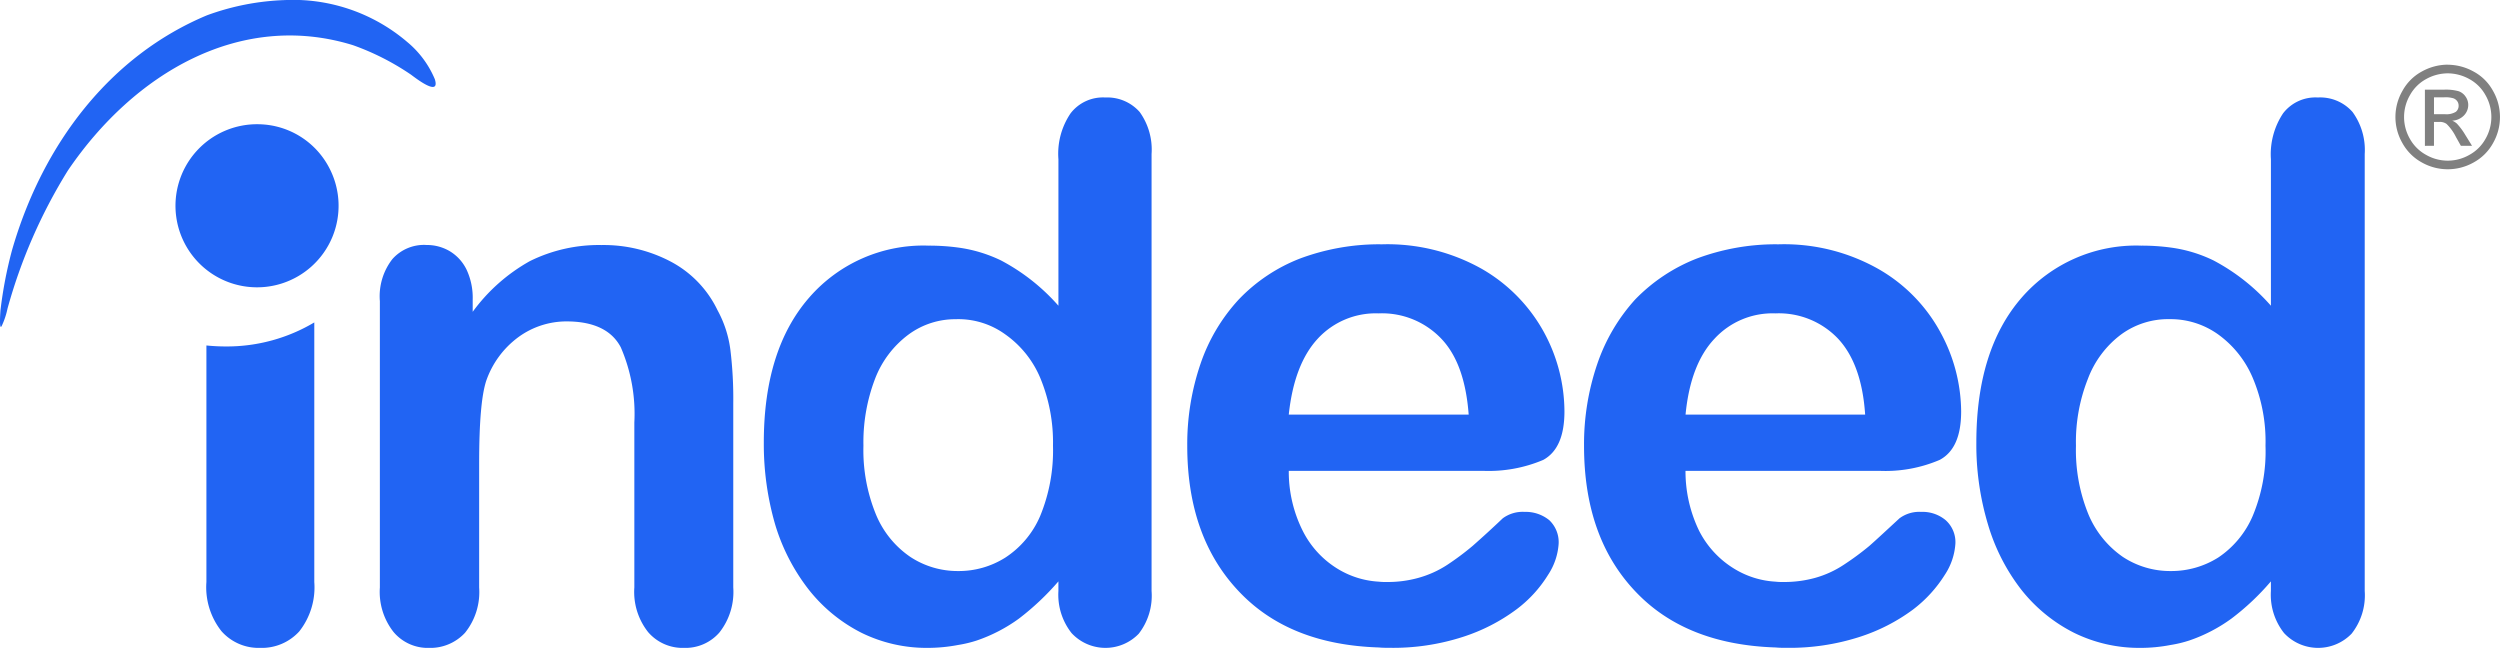 <svg xmlns="http://www.w3.org/2000/svg" width="251.754" height="65.242" viewBox="0 0 251.754 65.242"><defs><style>.a{fill:gray;}.b{fill:#2164f3;fill-rule:evenodd;}</style></defs><g transform="translate(0.001 0)"><path class="a" d="M245.106,11.5h1.107a1.818,1.818,0,0,0,1.087-.236.765.765,0,0,0,.286-.624.757.757,0,0,0-.139-.448.81.81,0,0,0-.387-.293,2.72,2.72,0,0,0-.917-.1h-1.037Zm-.915,3.186V9.028h1.944a4.842,4.842,0,0,1,1.445.156,1.4,1.4,0,0,1,.71.55,1.439,1.439,0,0,1,.265.824,1.511,1.511,0,0,1-.444,1.08,1.761,1.761,0,0,1-1.175.515,1.54,1.54,0,0,1,.481.3,6.566,6.566,0,0,1,.833,1.122l.688,1.11h-1.123l-.5-.893a4.8,4.8,0,0,0-.946-1.314,1.148,1.148,0,0,0-.728-.2h-.537v2.406Zm2.3-7.3a4.507,4.507,0,0,0-2.162.568,4.1,4.1,0,0,0-1.644,1.629,4.4,4.4,0,0,0-.012,4.386,4.141,4.141,0,0,0,1.633,1.624,4.371,4.371,0,0,0,4.369,0,4.1,4.1,0,0,0,1.626-1.624,4.4,4.4,0,0,0-.008-4.386,4.067,4.067,0,0,0-1.644-1.63,4.508,4.508,0,0,0-2.158-.567m0-.868a5.4,5.4,0,0,1,2.588.68,4.814,4.814,0,0,1,1.966,1.946,5.288,5.288,0,0,1,.013,5.257,4.919,4.919,0,0,1-1.95,1.952,5.3,5.3,0,0,1-5.237,0,4.949,4.949,0,0,1-1.95-1.952,5.259,5.259,0,0,1,.012-5.257A4.858,4.858,0,0,1,243.9,7.192a5.4,5.4,0,0,1,2.59-.681"/><path class="b" d="M28.664.008a25.16,25.16,0,0,0-7.814,1.53C11.079,5.616,4.284,14.514,1.21,25.19A42.614,42.614,0,0,0,.044,31.27c0,.067-.162,2.1.129,1.555a7.907,7.907,0,0,0,.582-1.748A53,53,0,0,1,6.839,17.165C13.5,7.36,24.214,1.052,35.537,4.547a25.519,25.519,0,0,1,5.856,2.976c.355.259,2.976,2.33,2.394.453A9.76,9.76,0,0,0,41,4.222,17.712,17.712,0,0,0,28.664.008Zm82.643,9.81a4.11,4.11,0,0,0-3.494,1.588,7.235,7.235,0,0,0-1.229,4.627V30.787a20.328,20.328,0,0,0-5.79-4.565,14.287,14.287,0,0,0-4.306-1.293,21.666,21.666,0,0,0-2.974-.193,15.221,15.221,0,0,0-12.035,5.238q-4.564,5.242-4.563,14.594a29.026,29.026,0,0,0,1.133,8.217,19.966,19.966,0,0,0,3.4,6.6,15.871,15.871,0,0,0,5.3,4.337,14.836,14.836,0,0,0,6.633,1.52,16.366,16.366,0,0,0,3.105-.293,12.156,12.156,0,0,0,1.877-.451,15.966,15.966,0,0,0,4.239-2.2,26.422,26.422,0,0,0,3.98-3.753v.968a6.221,6.221,0,0,0,1.326,4.24,4.653,4.653,0,0,0,6.762.065,6.221,6.221,0,0,0,1.293-4.305v-44a6.483,6.483,0,0,0-1.2-4.238,4.354,4.354,0,0,0-3.461-1.457Zm122.1,0a4.106,4.106,0,0,0-3.493,1.588,7.436,7.436,0,0,0-1.23,4.627V30.787a20.328,20.328,0,0,0-5.79-4.565,14.015,14.015,0,0,0-4.3-1.293,21.668,21.668,0,0,0-2.977-.193,15.273,15.273,0,0,0-12.035,5.238q-4.56,5.242-4.562,14.594a27.882,27.882,0,0,0,1.164,8.217,19.852,19.852,0,0,0,3.365,6.6,15.854,15.854,0,0,0,5.307,4.337,14.833,14.833,0,0,0,6.633,1.52,15.915,15.915,0,0,0,3.1-.293,12.056,12.056,0,0,0,1.875-.451,15.947,15.947,0,0,0,4.238-2.2,24.9,24.9,0,0,0,3.98-3.753v.968a6.212,6.212,0,0,0,1.327,4.24,4.691,4.691,0,0,0,6.795.065,6.225,6.225,0,0,0,1.326-4.305v-44a6.5,6.5,0,0,0-1.228-4.238,4.341,4.341,0,0,0-3.5-1.457ZM26.114,12.513a8.212,8.212,0,1,0,7.092,4.493,8.148,8.148,0,0,0-7.092-4.493ZM138.84,24.6a22.89,22.89,0,0,0-7.894,1.422,17.049,17.049,0,0,0-6.211,4.145,18.156,18.156,0,0,0-3.852,6.5,25.011,25.011,0,0,0-1.326,8.218c0,6.277,1.812,11.193,5.37,14.848,3.365,3.464,7.993,5.274,13.913,5.467.355.034.679.035,1.035.035a22.831,22.831,0,0,0,7.442-1.1,18.543,18.543,0,0,0,5.369-2.752,12.658,12.658,0,0,0,3.205-3.494,6.43,6.43,0,0,0,1.066-3.136,3.051,3.051,0,0,0-.937-2.364,3.75,3.75,0,0,0-2.492-.841,3.375,3.375,0,0,0-2.2.648q-1.493,1.421-3.04,2.783a27.53,27.53,0,0,1-2.557,1.908,10.388,10.388,0,0,1-2.88,1.3,11.463,11.463,0,0,1-3.267.42,5.363,5.363,0,0,1-.744-.033,8.874,8.874,0,0,1-4.14-1.295,9.442,9.442,0,0,1-3.526-3.848,13.285,13.285,0,0,1-1.393-6.017h19.541a14.078,14.078,0,0,0,6.082-1.1c1.425-.776,2.137-2.4,2.137-4.886a16.8,16.8,0,0,0-2.072-7.99,16.479,16.479,0,0,0-6.275-6.376,19.4,19.4,0,0,0-10.03-2.459Zm39.957,0a22.746,22.746,0,0,0-7.894,1.422,17.494,17.494,0,0,0-6.247,4.145,18.55,18.55,0,0,0-3.814,6.5,24.985,24.985,0,0,0-1.328,8.218c0,6.277,1.779,11.193,5.338,14.848,3.363,3.464,8.024,5.274,13.945,5.467a10.168,10.168,0,0,0,1.033.035,22.958,22.958,0,0,0,7.442-1.1,18.55,18.55,0,0,0,5.37-2.752,13.156,13.156,0,0,0,3.2-3.494,6.446,6.446,0,0,0,1.068-3.136,2.967,2.967,0,0,0-.972-2.364,3.629,3.629,0,0,0-2.49-.841,3.336,3.336,0,0,0-2.169.648c-1.262,1.165-2.262,2.1-3.039,2.783a27.98,27.98,0,0,1-2.59,1.908,10.165,10.165,0,0,1-2.845,1.3,11.634,11.634,0,0,1-3.268.42,5.363,5.363,0,0,1-.744-.033,8.885,8.885,0,0,1-4.143-1.295,9.531,9.531,0,0,1-3.558-3.848,13.718,13.718,0,0,1-1.36-6.017h19.508a13.894,13.894,0,0,0,6.084-1.1c1.457-.776,2.166-2.4,2.166-4.886a16.841,16.841,0,0,0-2.1-7.99,16.263,16.263,0,0,0-6.278-6.376,19.3,19.3,0,0,0-10.029-2.459Zm-135.883.067a4.255,4.255,0,0,0-3.4,1.422,6.09,6.09,0,0,0-1.262,4.238V59.158a6.523,6.523,0,0,0,1.39,4.5,4.5,4.5,0,0,0,3.56,1.586,4.75,4.75,0,0,0,3.624-1.52,6.54,6.54,0,0,0,1.424-4.564V46.7c0-4.11.226-6.859.711-8.348a9.208,9.208,0,0,1,3.236-4.4,8.214,8.214,0,0,1,4.854-1.586c2.715,0,4.56.874,5.467,2.619a16.855,16.855,0,0,1,1.36,7.572v16.6a6.513,6.513,0,0,0,1.39,4.5,4.578,4.578,0,0,0,3.623,1.586,4.52,4.52,0,0,0,3.558-1.555,6.586,6.586,0,0,0,1.391-4.529V40.621a40.538,40.538,0,0,0-.291-5.4,11.278,11.278,0,0,0-1.293-3.979,10.831,10.831,0,0,0-4.627-4.853,14.484,14.484,0,0,0-7.053-1.713,15.675,15.675,0,0,0-7.215,1.617A17.946,17.946,0,0,0,47.6,31.4V30.172a6.676,6.676,0,0,0-.613-3.01,4.418,4.418,0,0,0-1.714-1.877,4.522,4.522,0,0,0-2.362-.613Zm95.895,6.89h.031a8.235,8.235,0,0,1,6.275,2.524c1.62,1.681,2.524,4.238,2.782,7.668H129.78c.357-3.364,1.327-5.921,2.912-7.635a7.939,7.939,0,0,1,6.116-2.557Zm39.955,0h.033a8.228,8.228,0,0,1,6.273,2.524c1.587,1.681,2.525,4.238,2.752,7.668H169.737c.323-3.364,1.294-5.921,2.912-7.635a7.942,7.942,0,0,1,6.115-2.557Zm-82.4.582h.126a8.057,8.057,0,0,1,4.725,1.522,10.191,10.191,0,0,1,3.527,4.367,16.926,16.926,0,0,1,1.295,6.86,17.289,17.289,0,0,1-1.295,7.083,9.394,9.394,0,0,1-3.494,4.172,8.765,8.765,0,0,1-4.758,1.362h-.03a8.66,8.66,0,0,1-4.79-1.424,9.576,9.576,0,0,1-3.46-4.27,17.066,17.066,0,0,1-1.262-6.924,17.882,17.882,0,0,1,1.166-6.73A9.994,9.994,0,0,1,91.475,33.7a7.924,7.924,0,0,1,4.887-1.553Zm122.13,0h.1a8.223,8.223,0,0,1,4.756,1.522,10.366,10.366,0,0,1,3.494,4.367,16.421,16.421,0,0,1,1.295,6.86,16.792,16.792,0,0,1-1.295,7.083,9.548,9.548,0,0,1-3.463,4.172,8.857,8.857,0,0,1-4.787,1.362h-.031a8.663,8.663,0,0,1-4.79-1.424,9.8,9.8,0,0,1-3.46-4.27,17.083,17.083,0,0,1-1.262-6.924,17.226,17.226,0,0,1,1.2-6.73,9.945,9.945,0,0,1,3.334-4.465,8.016,8.016,0,0,1,4.916-1.553Zm-186.838.325a17.215,17.215,0,0,1-8.865,2.425c-.678,0-1.326-.031-2.006-.1V58.609A7.135,7.135,0,0,0,22.3,63.56a4.983,4.983,0,0,0,3.883,1.682,5.1,5.1,0,0,0,3.945-1.65,7.161,7.161,0,0,0,1.521-4.983V32.47Z"/></g></svg>